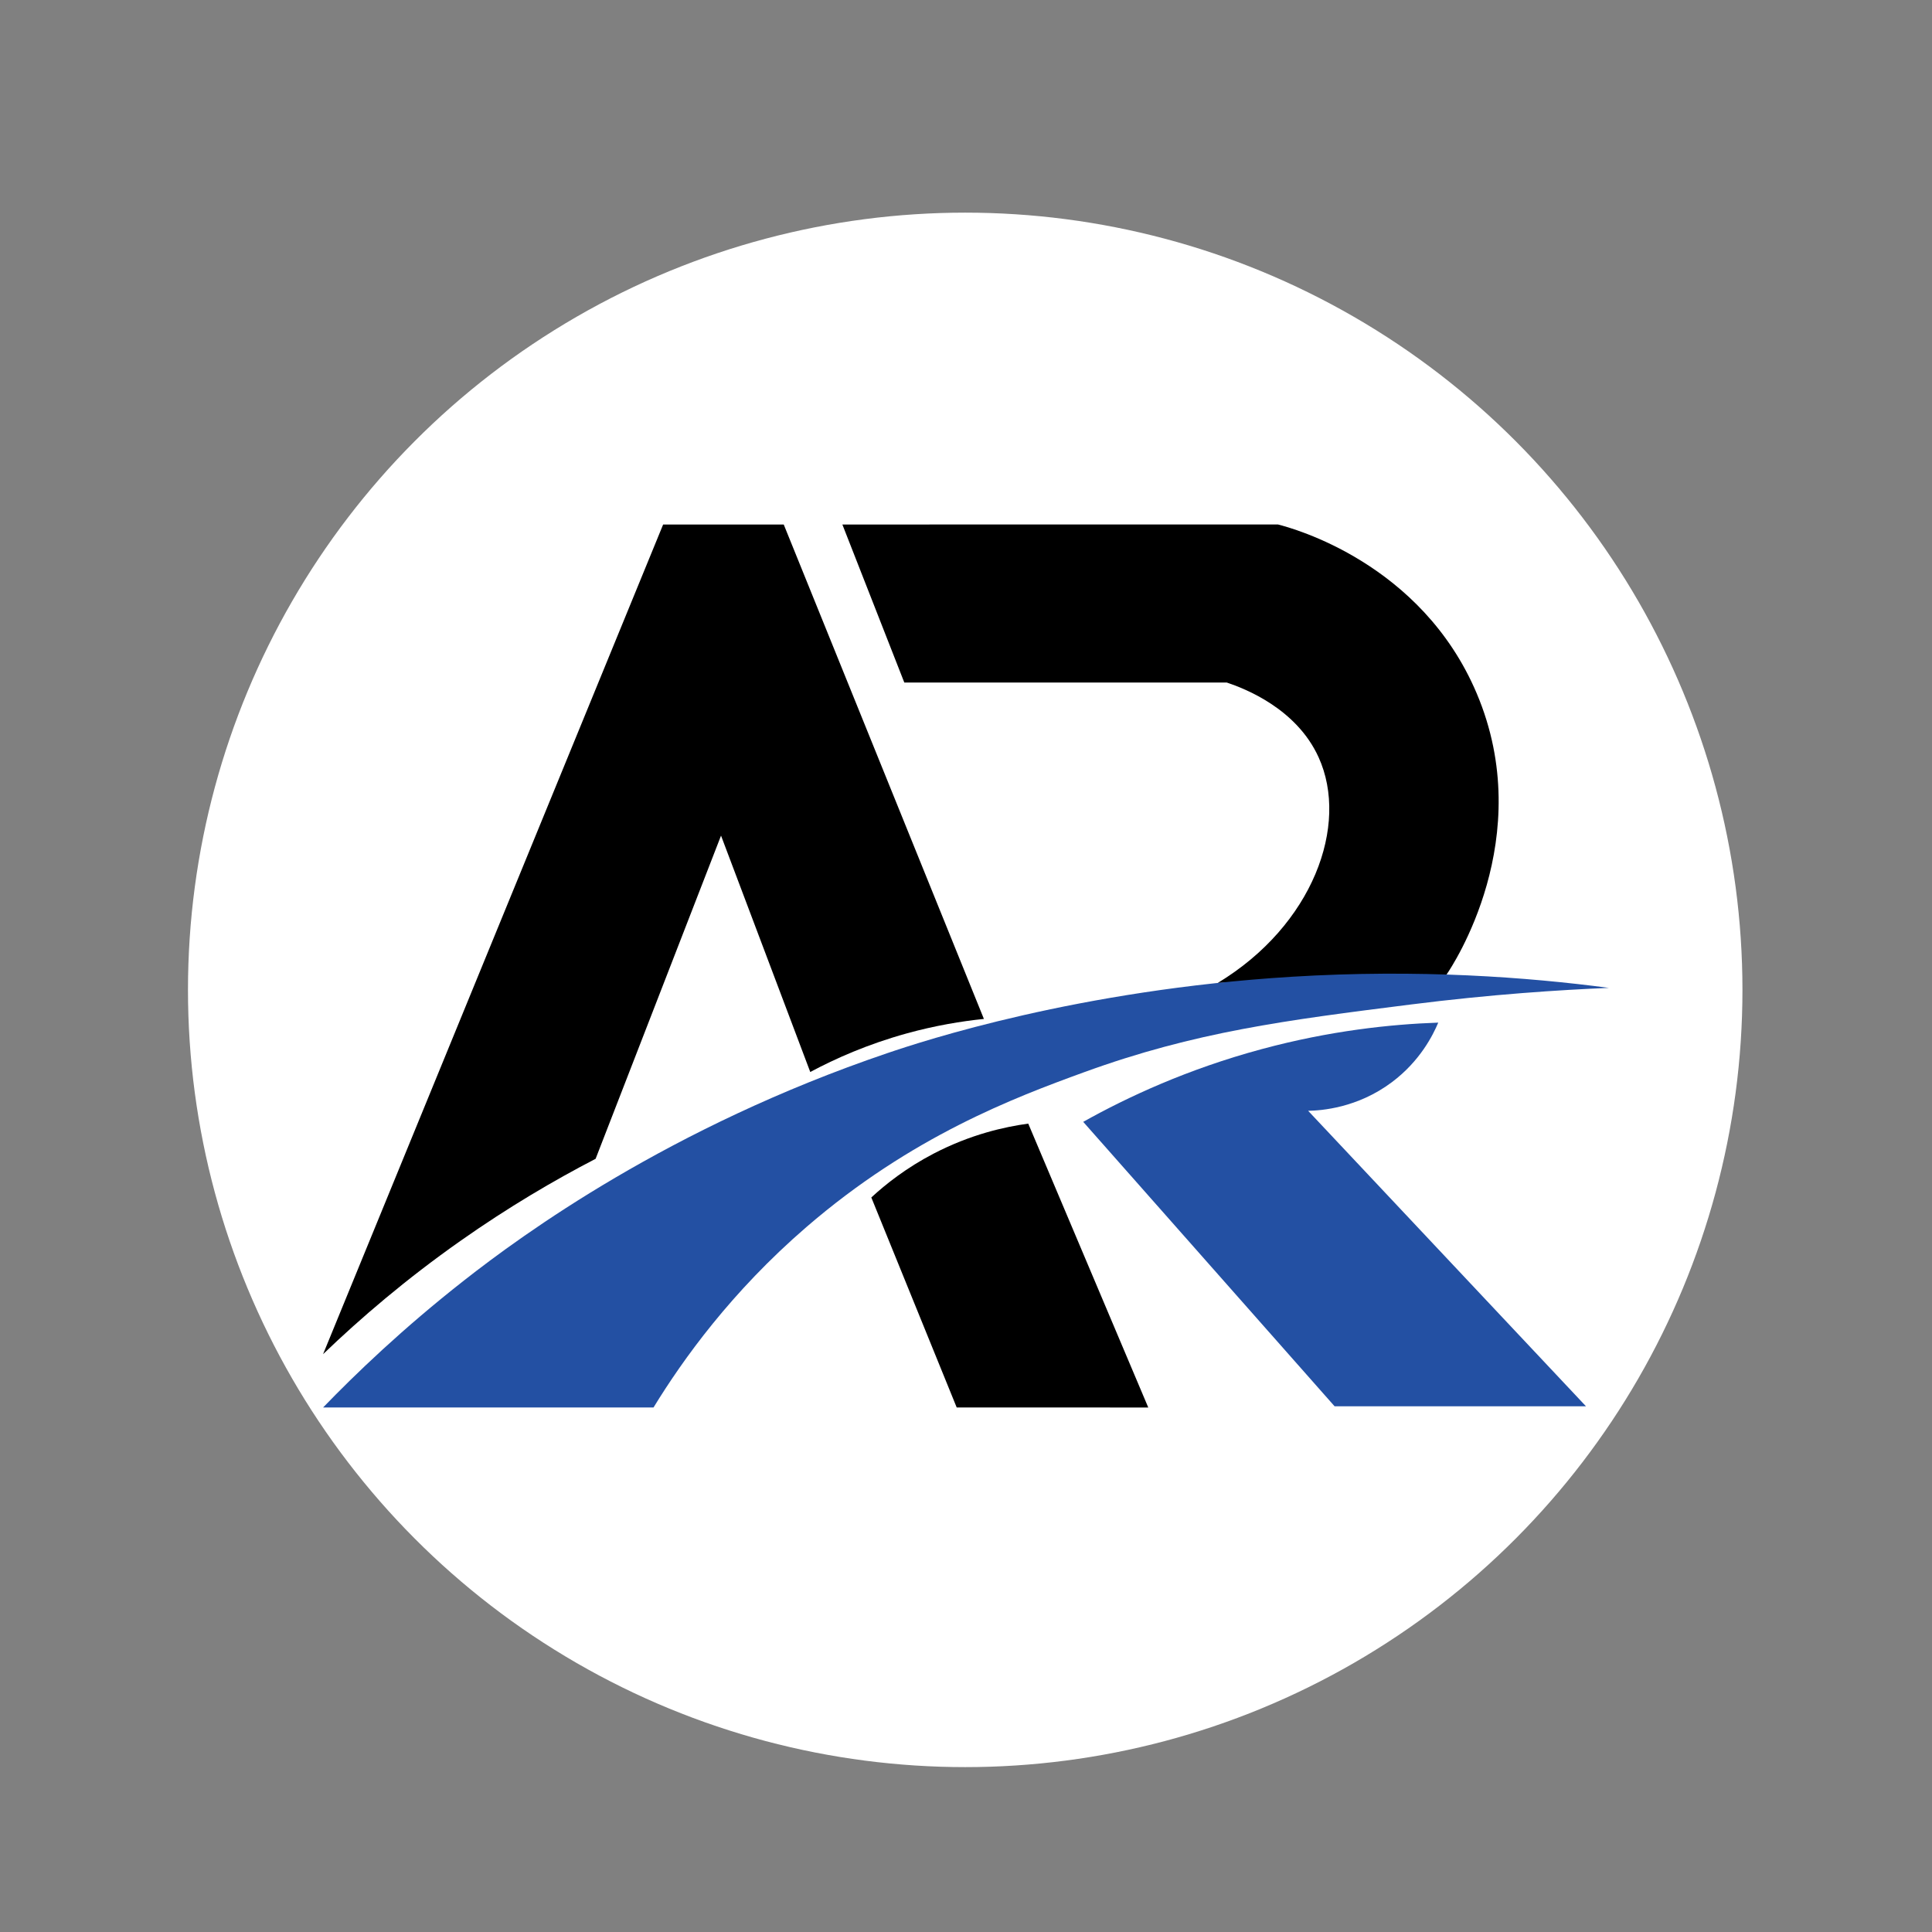 <?xml version="1.0" encoding="utf-8"?>
<!-- Generator: Adobe Illustrator 26.0.1, SVG Export Plug-In . SVG Version: 6.00 Build 0)  -->
<svg version="1.1" id="Layer_1" xmlns="http://www.w3.org/2000/svg" xmlns:xlink="http://www.w3.org/1999/xlink" x="0px" y="0px"
	 viewBox="0 0 1080 1080" style="enable-background:new 0 0 1080 1080;" xml:space="preserve">
<rect x="0" y="0" width="1080" height="1080" fill="#808080" stroke="none"/>
<style type="text/css">
	.st0{display:none;}
	.st1{display:inline;stroke:#FFFFFF;stroke-miterlimit:10;}
	.st2{display:inline;fill:#FFFFFF;stroke:#FFFFFF;stroke-miterlimit:10;}
	.st3{fill:#FFFFFF;}
	.st4{fill:#2350A3;}
</style>
<g id="backgroind" class="st0">
	<rect class="st1" width="1099.3" height="1080"/>
</g>
<g id="white_backgroind" class="st0">
	<rect class="st2" width="1080" height="1080"/>
</g>
<g id="Layer_4">
</g>
<g id="Layer_5">
	<circle class="st3" cx="539.56" cy="553.35" r="434.48"/>
</g>
<path d="M370.7,293.2h67.41l111.9,276.39c-12.58,1.28-27.2,3.69-43.14,8.09c-21.86,6.04-39.95,14.09-53.93,21.57
	c-16.63-44.04-33.26-88.08-49.88-132.13l-70.11,180.66c-23.13,11.99-48.75,27.01-75.5,45.84c-30.54,21.49-56.03,43.35-76.85,63.37
	C243.97,602.4,307.33,447.8,370.7,293.2z"/>
<path d="M487.07,669.39c8.16-7.54,19.68-16.62,34.83-24.51c20.72-10.79,39.83-15,52.9-16.77c22.36,52.9,44.73,105.79,67.09,158.69
	H534.81L487.07,669.39z"/>
<path class="st4" d="M605.52,627.12c24.59-13.77,58.15-29.44,99.85-40.68c38.09-10.27,72.01-13.87,98.62-14.79
	c-2.9,6.91-10.13,21.47-25.89,33.28c-19.35,14.5-39.56,15.88-46.84,16.02c51.77,55.06,103.55,110.12,155.32,165.18H746.05
	L605.52,627.12z"/>
<path d="M470.89,293.2c34.62,88.34,34.62,88.34,34.62,88.34h180.26c10.2,3.41,38.95,14.55,51.33,41.78
	c17.24,37.91-3.18,94-56.37,126.14c42.64-1.57,85.27-3.13,127.91-4.7c3.22-4.65,51.09-76.49,16.8-157.26
	c-30.9-72.8-102.8-92.24-111.02-94.31C633.24,293.2,552.06,293.2,470.89,293.2z"/>
<path class="st4" d="M180.6,786.8c18.13-18.75,44.48-44.11,78.79-71.01c32.52-25.51,114.61-85.68,236.7-127.1
	c20.22-6.86,106.77-35.34,225.7-42.66c71.5-4.4,132.31,0.22,177.61,6.2c-27.21,1.13-65.44,3.56-110.91,9.31
	c-69.53,8.78-120.31,15.2-182.59,37.88c-38.76,14.12-96.32,35.75-155.15,86.54c-41.91,36.18-68.97,73.96-85.43,100.83
	C303.74,786.8,242.17,786.8,180.6,786.8z"/>
</svg>

